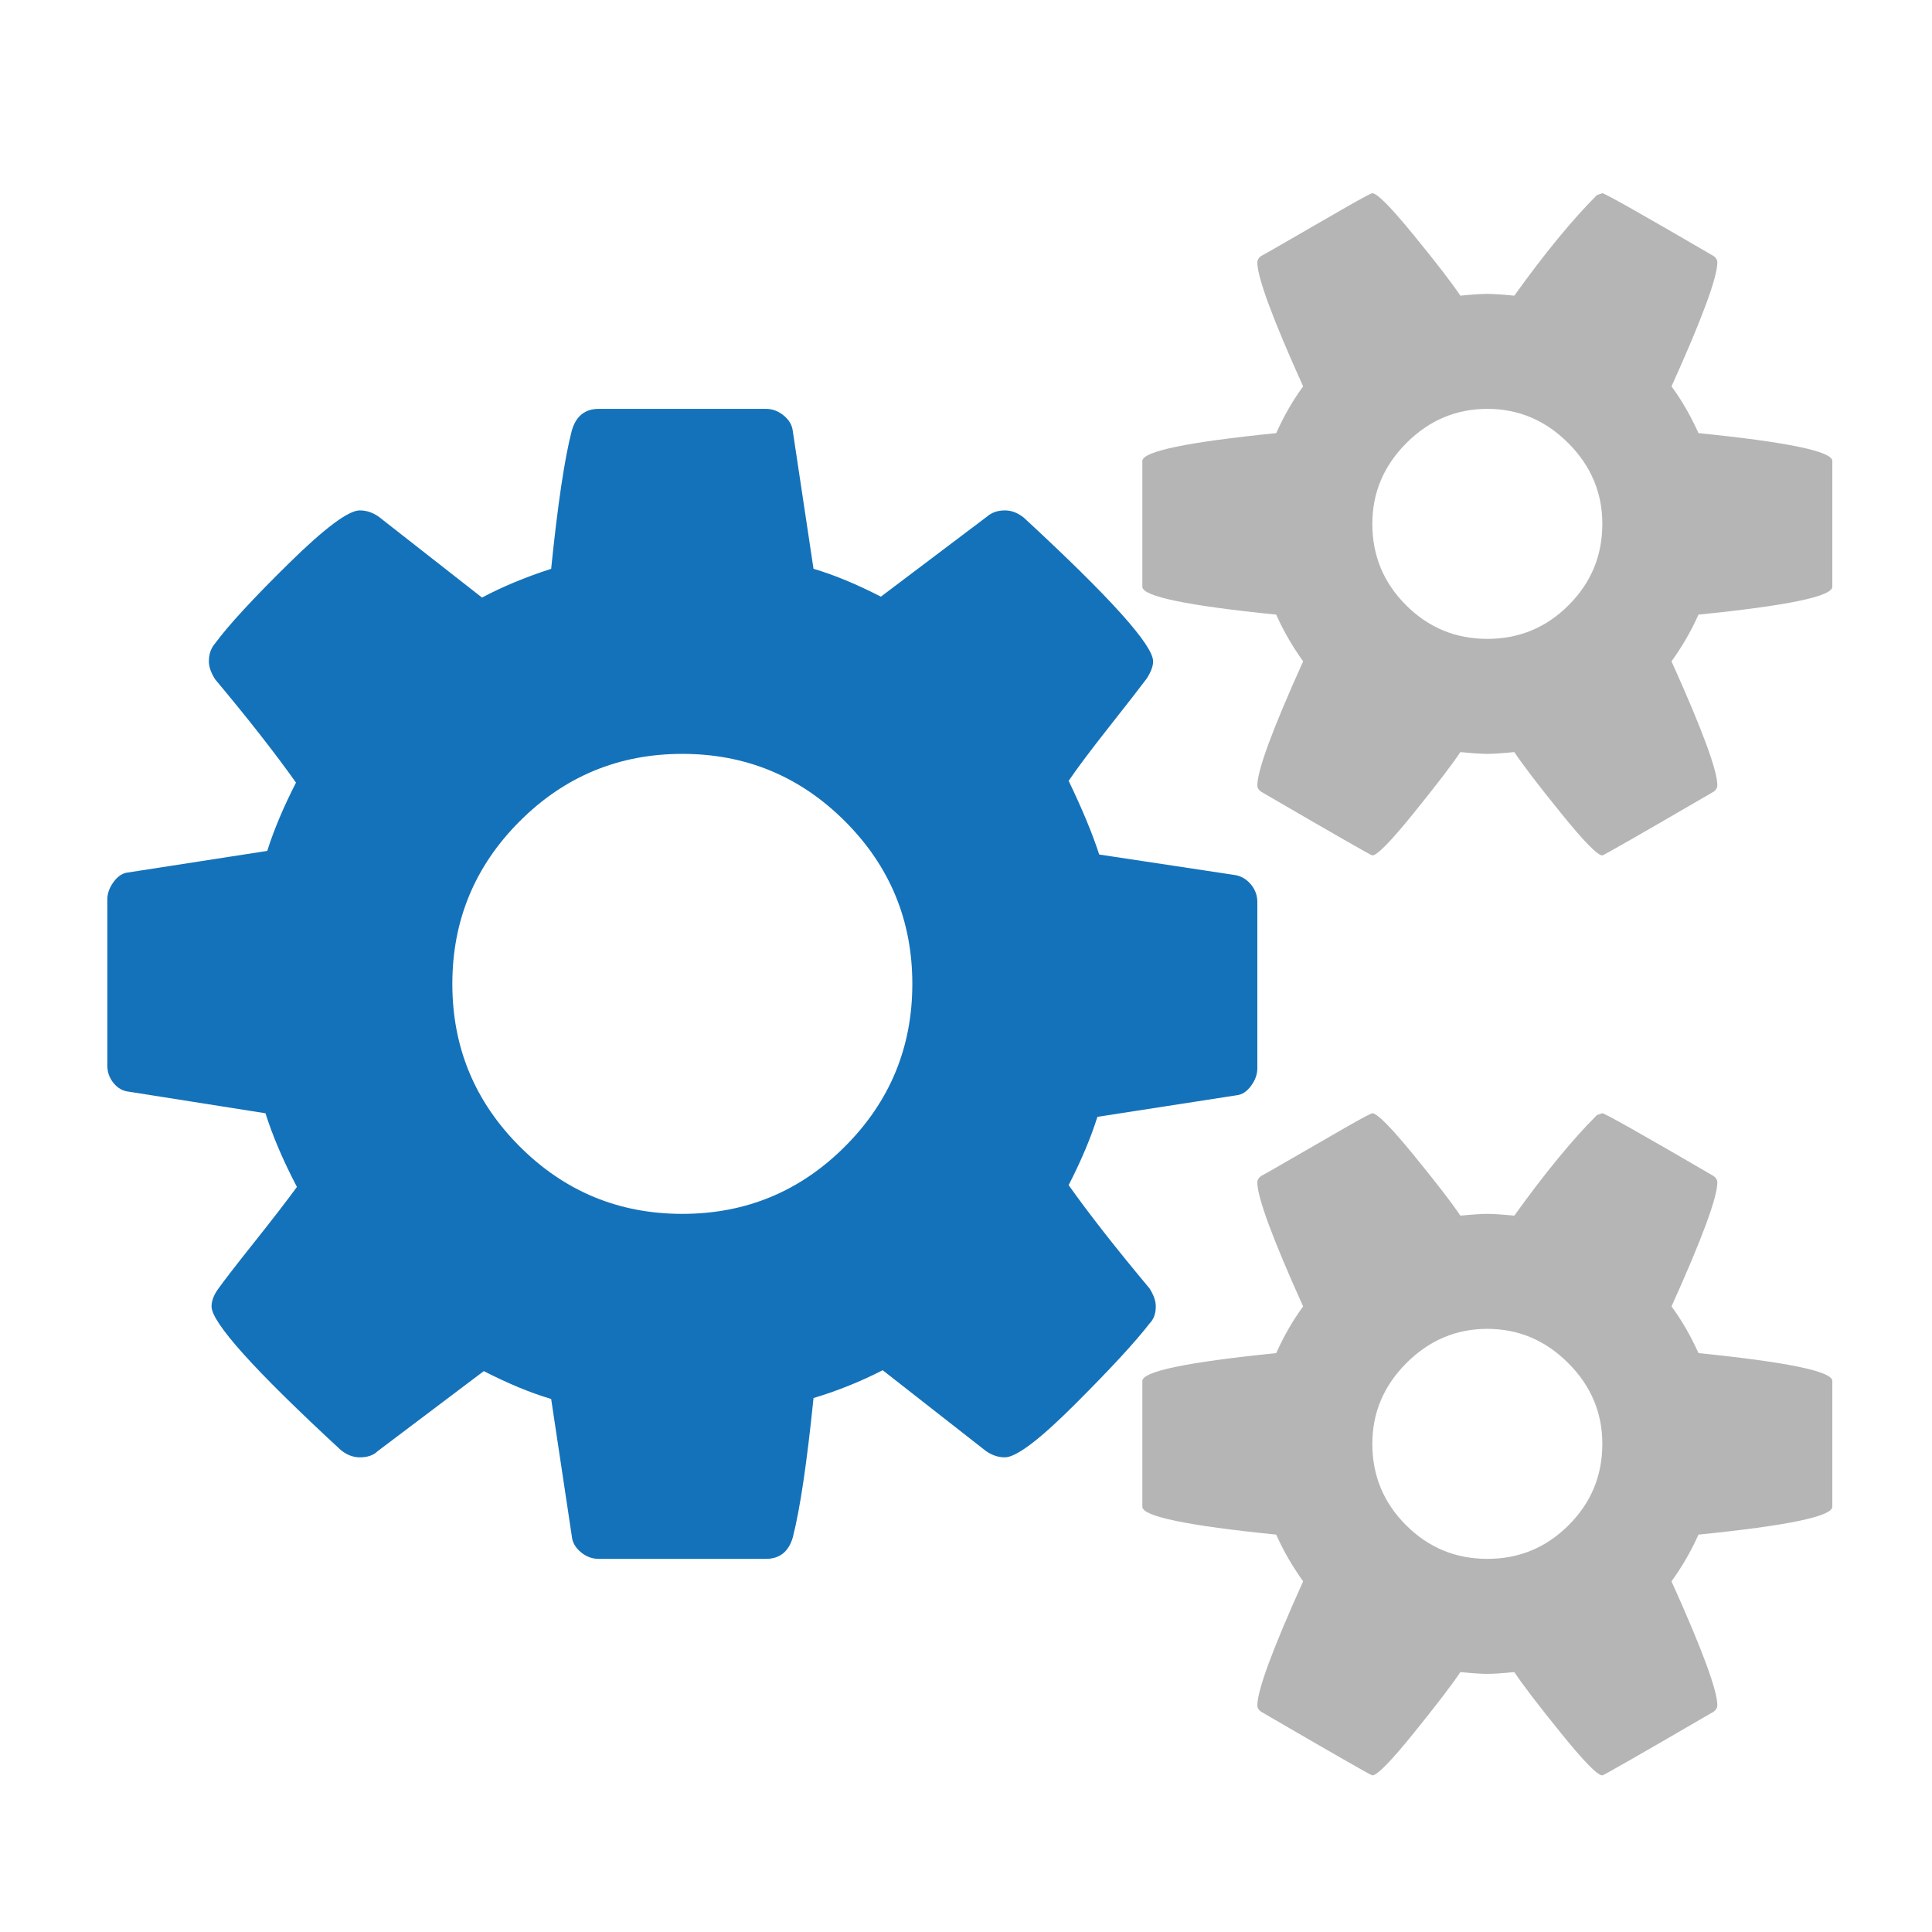 <svg width="54" height="54" viewBox="0 0 54 54" fill="none" xmlns="http://www.w3.org/2000/svg">
<g clip-path="url(#clip0_573_467)">
<path fill-rule="evenodd" clip-rule="evenodd" d="M35.143 25.214V29.86C35.143 30.027 35.084 30.191 34.967 30.35C34.85 30.509 34.716 30.597 34.565 30.613L30.673 31.216C30.489 31.802 30.221 32.438 29.869 33.125C30.439 33.928 31.192 34.891 32.13 36.012C32.247 36.197 32.305 36.364 32.305 36.515C32.305 36.715 32.247 36.875 32.13 36.992C31.744 37.494 31.054 38.243 30.058 39.239C29.062 40.235 28.405 40.733 28.087 40.733C27.902 40.733 27.727 40.675 27.559 40.558L24.671 38.298C24.052 38.616 23.407 38.875 22.738 39.076C22.554 40.884 22.361 42.181 22.16 42.968C22.043 43.37 21.792 43.571 21.407 43.571H16.736C16.552 43.571 16.384 43.508 16.234 43.383C16.083 43.257 15.999 43.111 15.983 42.943L15.405 39.101C14.836 38.934 14.208 38.674 13.522 38.323L10.559 40.558C10.441 40.675 10.274 40.733 10.056 40.733C9.872 40.733 9.696 40.666 9.529 40.532C7.118 38.306 5.913 36.967 5.913 36.515C5.913 36.364 5.972 36.205 6.089 36.038C6.256 35.803 6.599 35.359 7.118 34.707C7.637 34.054 8.031 33.543 8.299 33.175C7.913 32.438 7.621 31.752 7.42 31.116L3.603 30.513C3.435 30.496 3.293 30.417 3.176 30.274C3.059 30.132 3 29.969 3 29.785V25.139C3 24.972 3.059 24.808 3.176 24.649C3.293 24.49 3.427 24.402 3.578 24.386L7.47 23.783C7.654 23.197 7.922 22.561 8.273 21.875C7.704 21.071 6.951 20.108 6.013 18.987C5.896 18.803 5.838 18.635 5.838 18.485C5.838 18.284 5.896 18.116 6.013 17.982C6.382 17.48 7.068 16.735 8.073 15.747C9.077 14.76 9.738 14.266 10.056 14.266C10.241 14.266 10.416 14.324 10.584 14.441L13.472 16.702C14.041 16.4 14.685 16.132 15.405 15.898C15.589 14.09 15.782 12.801 15.983 12.031C16.1 11.629 16.351 11.428 16.736 11.428H21.407C21.591 11.428 21.758 11.491 21.909 11.617C22.06 11.742 22.143 11.889 22.16 12.056L22.738 15.898C23.307 16.065 23.935 16.325 24.621 16.677L27.584 14.441C27.718 14.324 27.886 14.266 28.087 14.266C28.271 14.266 28.446 14.333 28.614 14.467C31.025 16.693 32.23 18.032 32.23 18.485C32.23 18.618 32.171 18.777 32.054 18.962C31.853 19.23 31.502 19.681 30.999 20.318C30.497 20.954 30.12 21.456 29.869 21.824C30.255 22.628 30.539 23.314 30.723 23.884L34.54 24.461C34.708 24.495 34.85 24.582 34.967 24.725C35.084 24.867 35.143 25.03 35.143 25.214ZM23.617 22.954C24.872 24.21 25.5 25.725 25.5 27.5C25.5 29.274 24.872 30.789 23.617 32.045C22.361 33.3 20.846 33.928 19.071 33.928C17.297 33.928 15.782 33.3 14.526 32.045C13.271 30.789 12.643 29.274 12.643 27.5C12.643 25.725 13.271 24.21 14.526 22.954C15.782 21.699 17.297 21.071 19.071 21.071C20.846 21.071 22.361 21.699 23.617 22.954Z" fill="#1472BA"/>
<path fill-rule="evenodd" clip-rule="evenodd" d="M51.214 12.885V16.4C51.214 16.668 49.967 16.928 47.473 17.179C47.272 17.631 47.021 18.066 46.719 18.485C47.573 20.376 48 21.531 48 21.95C48 22.017 47.967 22.076 47.9 22.126C45.857 23.314 44.819 23.909 44.786 23.909C44.652 23.909 44.267 23.515 43.631 22.728C42.994 21.942 42.559 21.372 42.325 21.021C41.99 21.054 41.739 21.071 41.571 21.071C41.404 21.071 41.153 21.054 40.818 21.021C40.584 21.372 40.148 21.942 39.512 22.728C38.876 23.515 38.491 23.909 38.357 23.909C38.324 23.909 37.286 23.314 35.243 22.126C35.176 22.076 35.143 22.017 35.143 21.95C35.143 21.531 35.57 20.376 36.423 18.485C36.122 18.066 35.871 17.631 35.67 17.179C33.176 16.928 31.929 16.668 31.929 16.4V12.885C31.929 12.617 33.176 12.357 35.67 12.106C35.888 11.621 36.139 11.185 36.423 10.8C35.57 8.909 35.143 7.753 35.143 7.335C35.143 7.268 35.176 7.209 35.243 7.159C35.31 7.126 35.603 6.958 36.122 6.657C36.641 6.356 37.135 6.071 37.604 5.803C38.072 5.535 38.324 5.401 38.357 5.401C38.491 5.401 38.876 5.791 39.512 6.569C40.148 7.348 40.584 7.913 40.818 8.264C41.153 8.231 41.404 8.214 41.571 8.214C41.739 8.214 41.99 8.231 42.325 8.264C43.179 7.075 43.949 6.138 44.635 5.452L44.786 5.401C44.853 5.401 45.891 5.987 47.9 7.159C47.967 7.209 48 7.268 48 7.335C48 7.753 47.573 8.909 46.719 10.8C47.004 11.185 47.255 11.621 47.473 12.106C49.967 12.357 51.214 12.617 51.214 12.885ZM43.831 12.382C44.468 13.019 44.786 13.772 44.786 14.642C44.786 15.53 44.472 16.287 43.844 16.915C43.216 17.543 42.459 17.857 41.571 17.857C40.684 17.857 39.927 17.543 39.299 16.915C38.671 16.287 38.357 15.53 38.357 14.642C38.357 13.772 38.675 13.019 39.311 12.382C39.947 11.746 40.701 11.428 41.571 11.428C42.442 11.428 43.195 11.746 43.831 12.382Z" fill="#B5B5B5"/>
<path fill-rule="evenodd" clip-rule="evenodd" d="M51.214 38.599V42.114C51.214 42.382 49.967 42.642 47.473 42.893C47.272 43.345 47.021 43.78 46.719 44.199C47.573 46.09 48 47.246 48 47.664C48 47.731 47.967 47.79 47.9 47.84C45.857 49.029 44.819 49.623 44.786 49.623C44.652 49.623 44.267 49.23 43.631 48.443C42.994 47.656 42.559 47.087 42.325 46.735C41.99 46.769 41.739 46.785 41.571 46.785C41.404 46.785 41.153 46.769 40.818 46.735C40.584 47.087 40.148 47.656 39.512 48.443C38.876 49.23 38.491 49.623 38.357 49.623C38.324 49.623 37.286 49.029 35.243 47.84C35.176 47.79 35.143 47.731 35.143 47.664C35.143 47.246 35.57 46.09 36.423 44.199C36.122 43.78 35.871 43.345 35.67 42.893C33.176 42.642 31.929 42.382 31.929 42.114V38.599C31.929 38.331 33.176 38.072 35.67 37.82C35.888 37.335 36.139 36.9 36.423 36.515C35.57 34.623 35.143 33.468 35.143 33.049C35.143 32.982 35.176 32.924 35.243 32.873C35.31 32.84 35.603 32.673 36.122 32.371C36.641 32.07 37.135 31.785 37.604 31.517C38.072 31.25 38.324 31.116 38.357 31.116C38.491 31.116 38.876 31.505 39.512 32.283C40.148 33.062 40.584 33.627 40.818 33.978C41.153 33.945 41.404 33.928 41.571 33.928C41.739 33.928 41.99 33.945 42.325 33.978C43.179 32.79 43.949 31.852 44.635 31.166L44.786 31.116C44.853 31.116 45.891 31.702 47.9 32.873C47.967 32.924 48 32.982 48 33.049C48 33.468 47.573 34.623 46.719 36.515C47.004 36.9 47.255 37.335 47.473 37.82C49.967 38.072 51.214 38.331 51.214 38.599ZM43.831 38.097C44.468 38.733 44.786 39.486 44.786 40.357C44.786 41.244 44.472 42.002 43.844 42.629C43.216 43.257 42.459 43.571 41.571 43.571C40.684 43.571 39.927 43.257 39.299 42.629C38.671 42.002 38.357 41.244 38.357 40.357C38.357 39.486 38.675 38.733 39.311 38.097C39.947 37.461 40.701 37.142 41.571 37.142C42.442 37.142 43.195 37.461 43.831 38.097Z" fill="#B5B5B5"/>
</g>
<defs>
<clipPath id="clip0_573_467">
<rect width="48.214" height="45" fill="white" transform="translate(3 5)"/>
</clipPath>
</defs>
</svg>
